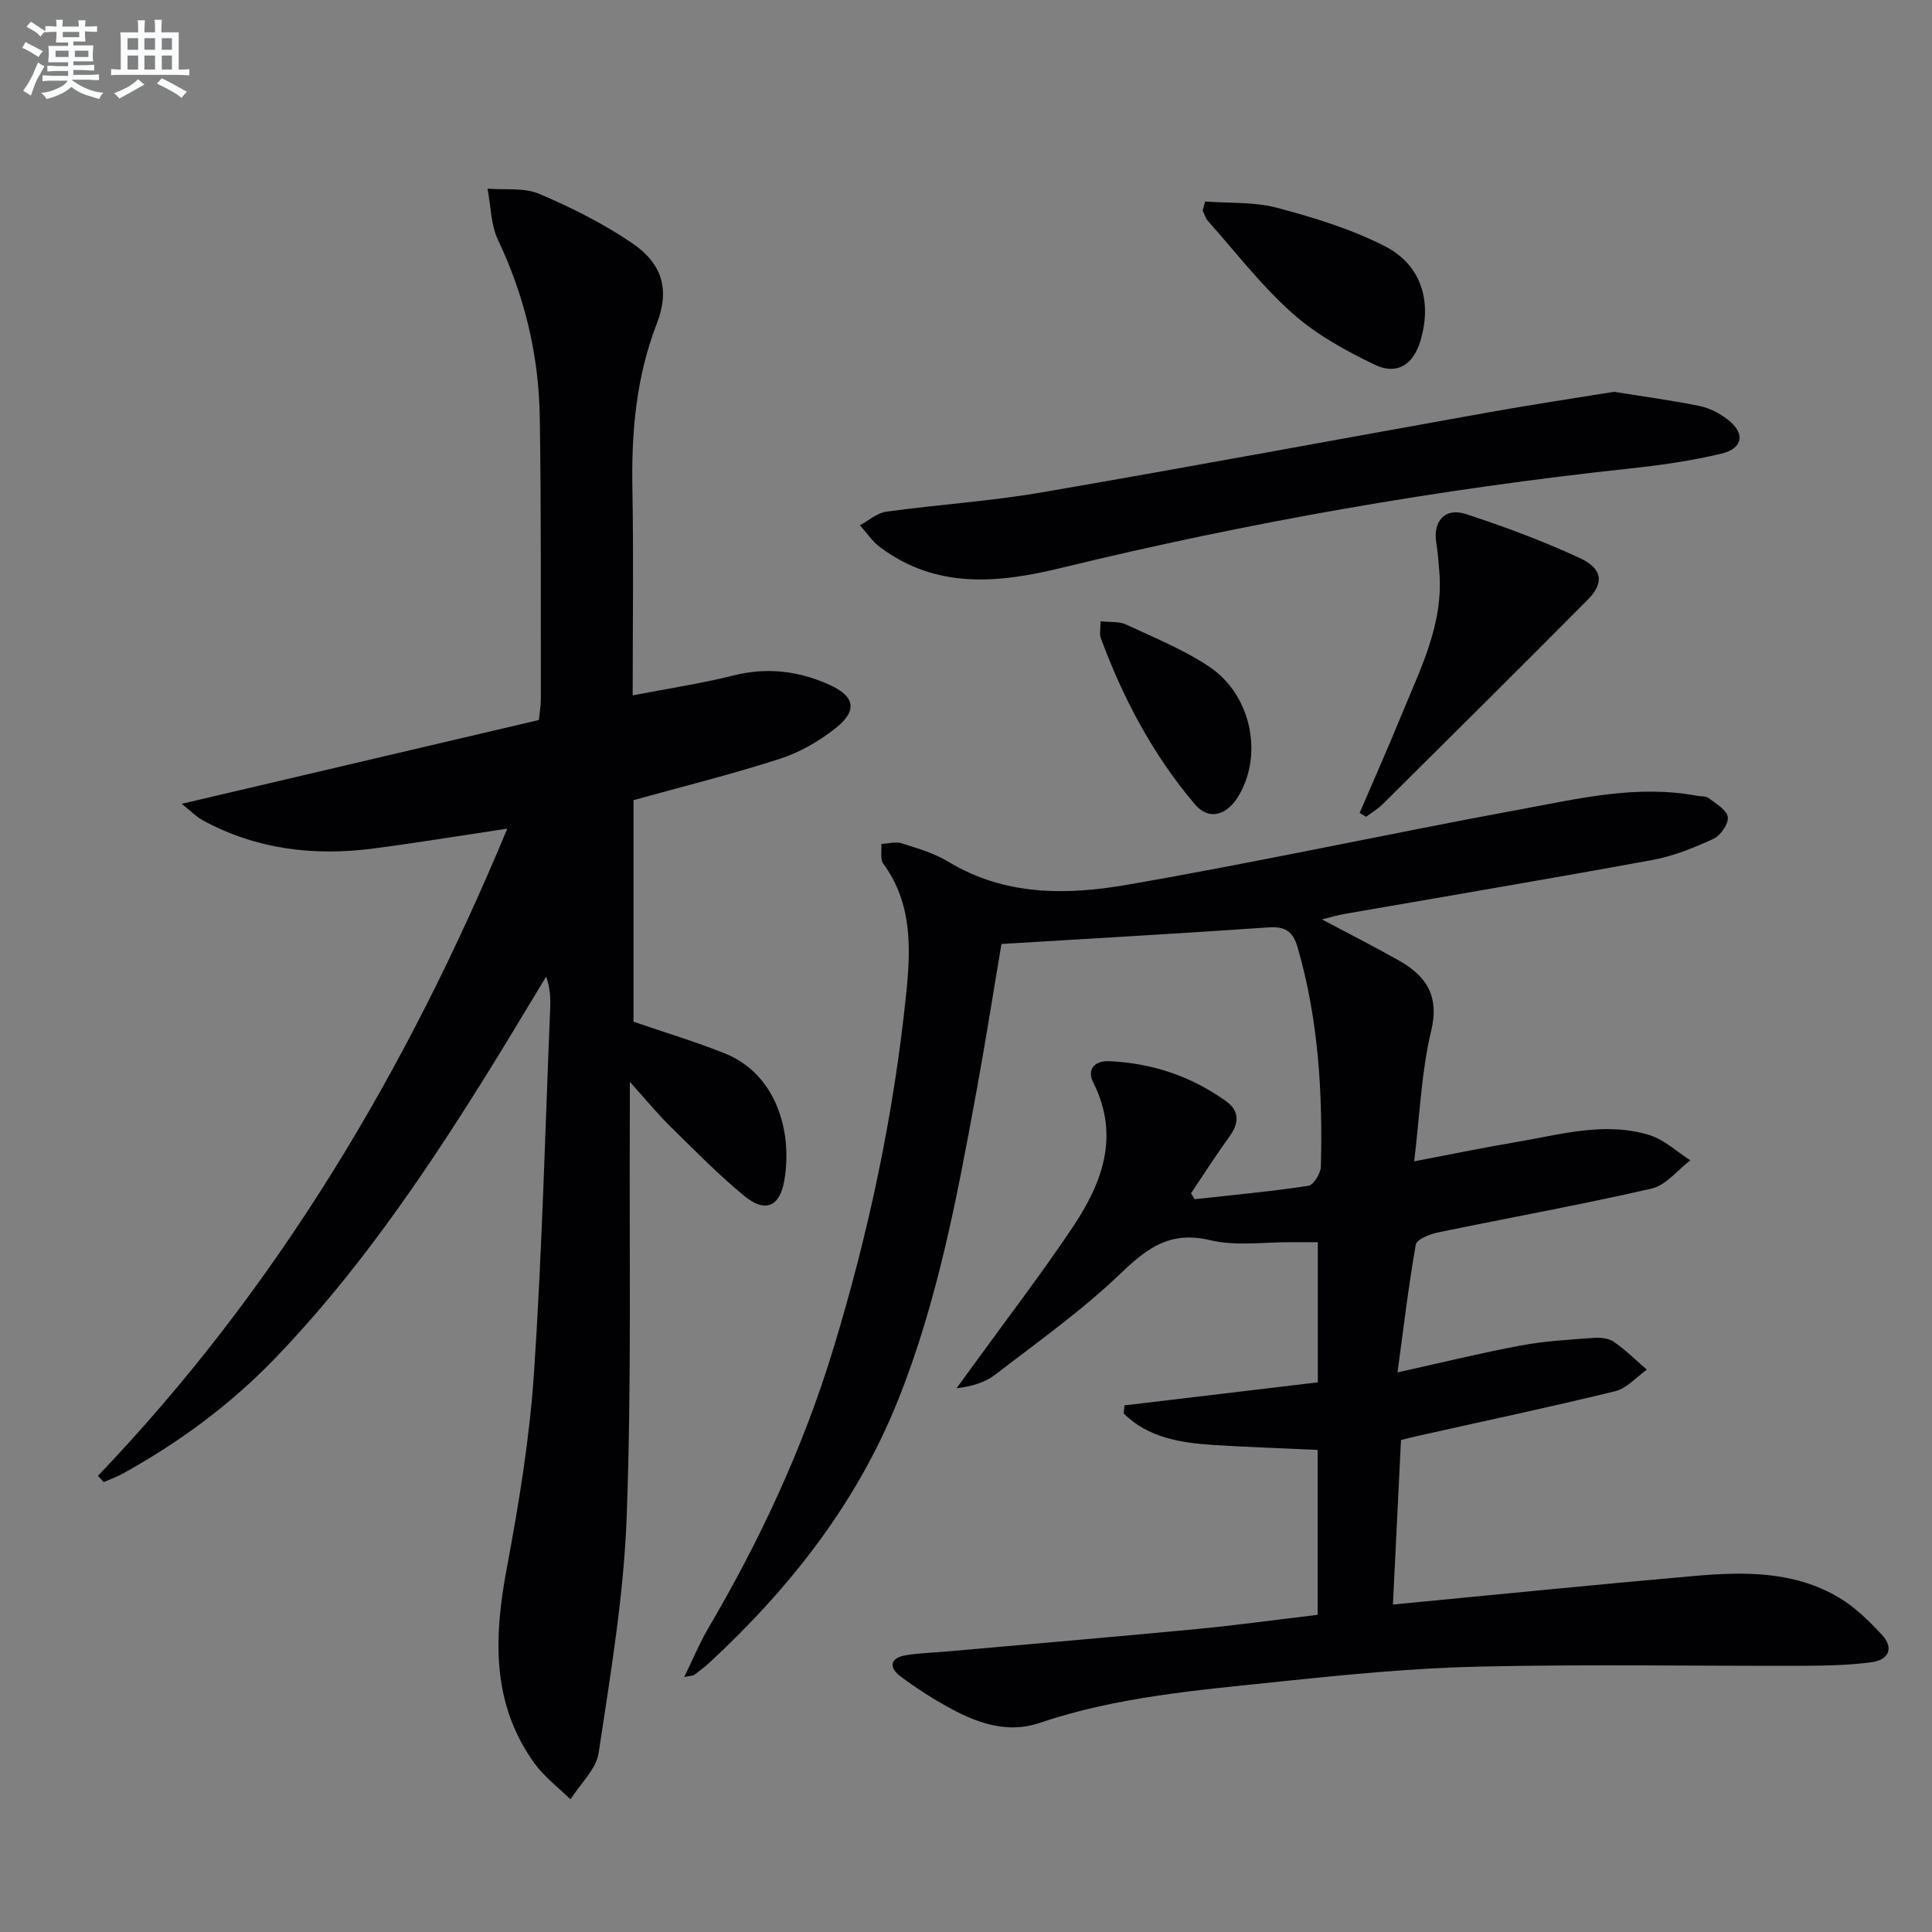 <svg enable-background="new 0 0 400 400" viewBox="0 0 400 400" xmlns="http://www.w3.org/2000/svg"><rect x="0" y="0" width="400" height="400" fill="#808080" stroke="none"/><g fill="#010103"><path d="m290.06 298.15c-.56 11.49-1.12 22.83-1.67 34.05 21.28-2.03 41.75-4.1 62.25-5.9 10.33-.91 20.76-1.09 30.09 4.46 3.34 1.99 6.26 4.85 8.92 7.73 2.54 2.74 1.34 5.19-2.12 5.65-4.57.61-9.23.72-13.86.74-22.45.07-44.91-.34-67.34.17-13.77.31-27.54 1.65-41.25 3.09-16.82 1.77-33.73 3.1-49.97 8.61-6.33 2.15-12.53.1-18.21-2.98-3.64-1.97-7.17-4.22-10.48-6.71-2.37-1.78-2.24-3.79 1.09-4.35 2.77-.47 5.6-.53 8.4-.78 17.21-1.53 34.42-2.99 51.62-4.63 8.4-.8 16.77-1.96 25.28-2.97 0-11.71 0-22.99 0-34.14-7.27-.34-14.33-.57-21.38-1.01-6.91-.44-13.66-1.47-18.78-6.53.05-.56.11-1.12.16-1.68 13.32-1.59 26.65-3.18 40.03-4.77 0-9.95 0-19.09 0-29.02-1.82 0-3.57.01-5.33 0-5.66-.05-11.57.88-16.94-.41-8.22-1.97-12.99 1.54-18.53 6.86-7.99 7.67-17.13 14.15-25.94 20.94-2.14 1.65-4.89 2.49-8.06 2.85 1.21-1.65 2.42-3.3 3.62-4.96 6.82-9.42 13.91-18.66 20.39-28.32 6.13-9.15 9.87-18.91 4.32-29.97-1.46-2.91.4-4.59 3.28-4.46 8.83.38 16.94 3.1 24.15 8.25 2.85 2.03 2.77 4.54.75 7.34-2.78 3.84-5.33 7.84-7.97 11.77.26.4.52.81.78 1.21 7.85-.87 15.72-1.59 23.51-2.77 1.08-.16 2.56-2.57 2.6-3.97.4-15.34-.51-30.55-4.82-45.42-.96-3.32-2.59-4.35-6.04-4.11-18.23 1.26-36.48 2.29-55.27 3.43-1.72 10.16-3.35 20.6-5.26 30.98-3.96 21.56-7.99 43.14-16.2 63.59-8.52 21.24-22.35 38.8-39.02 54.25-.97.9-2.05 1.7-3.11 2.5-.23.18-.62.15-2.09.45 1.82-3.73 3.14-6.95 4.88-9.93 10.74-18.25 19.64-37.31 25.85-57.58 7.41-24.19 12.65-48.84 15.23-73.99.95-9.25 1.29-18.67-4.74-26.88-.7-.95-.3-2.71-.41-4.1 1.4-.07 2.93-.53 4.19-.14 3.31 1.05 6.77 2.05 9.7 3.83 11.62 7.05 24.37 6.94 36.84 4.79 27.28-4.71 54.36-10.62 81.59-15.64 12.04-2.22 24.12-5.15 36.56-2.81.82.15 1.83.03 2.42.48 1.51 1.16 3.75 2.44 3.95 3.91.19 1.4-1.49 3.84-2.96 4.52-4.04 1.86-8.29 3.58-12.64 4.38-21.23 3.9-42.52 7.47-63.79 11.18-1.39.24-2.75.66-4.64 1.12 5.66 3.01 10.82 5.62 15.85 8.46 5.71 3.22 8.53 7.29 6.76 14.67-2.03 8.46-2.34 17.33-3.51 26.96 7.65-1.45 14.38-2.85 21.15-3.99 9.14-1.54 18.31-4.29 27.57-1.44 3.06.94 5.65 3.43 8.46 5.22-2.66 2.02-5.05 5.17-8.02 5.85-14.69 3.37-29.54 6.04-44.31 9.1-1.67.35-4.32 1.42-4.52 2.51-1.51 8.58-2.53 17.25-3.78 26.45 9.34-2.07 17.39-4.05 25.52-5.57 4.88-.91 9.88-1.19 14.84-1.56 1.44-.11 3.22-.01 4.33.74 2.49 1.69 4.65 3.85 6.94 5.82-2.16 1.53-4.13 3.86-6.52 4.45-13.37 3.28-26.84 6.12-40.27 9.13-1.25.26-2.52.6-4.12 1z"/><path d="m20.28 305.55c37.07-38.76 63.91-83.84 84.75-133.99-10.14 1.52-18.93 2.97-27.76 4.12-12.32 1.6-24.22.18-35.3-5.85-1.36-.74-2.47-1.92-4.35-3.41 25.24-5.92 49.51-11.62 73.95-17.35.17-1.79.41-3.07.41-4.35-.04-19.49.09-38.99-.23-58.48-.21-12.75-3.13-24.94-8.64-36.56-1.5-3.17-1.49-7.06-2.17-10.62 3.59.3 7.54-.26 10.69 1.07 6.67 2.83 13.27 6.15 19.25 10.21 6.28 4.27 7.81 9.66 5.11 16.64-4.3 11.11-5.28 22.52-5.06 34.26.26 13.96.06 27.93.06 42.73 7.33-1.42 14.18-2.44 20.86-4.12 6.96-1.75 13.5-.95 19.88 1.93 5.21 2.35 5.87 5.29 1.37 8.9-3.43 2.74-7.49 5.09-11.66 6.43-9.91 3.2-20.04 5.71-30.28 8.55v45.87c6.45 2.22 12.78 4.12 18.89 6.56 10.3 4.11 14.14 15.62 12.34 26.29-.93 5.5-3.97 6.79-8.31 3.21-5.38-4.42-10.28-9.44-15.26-14.33-2.59-2.54-4.9-5.37-8.42-9.28 0 3.15.01 4.87 0 6.59-.14 27.82.37 55.66-.65 83.45-.6 16.34-3.36 32.64-5.8 48.86-.51 3.43-3.82 6.45-5.84 9.66-2.51-2.47-5.42-4.65-7.45-7.46-9-12.48-8.4-26.26-5.7-40.61 2.51-13.35 4.71-26.86 5.61-40.39 1.67-25.05 2.3-50.17 3.34-75.27.09-2.11.01-4.22-.83-6.62-4.44 7.3-8.8 14.65-13.33 21.88-12.66 20.19-26.11 39.8-42.7 57.05-9.31 9.68-19.98 17.54-31.71 24.02-1.23.68-2.58 1.14-3.88 1.71-.38-.42-.78-.86-1.18-1.3z"/><path d="m334.17 81.12c6.32 1.02 12.06 1.78 17.72 2.94 2.04.42 4.1 1.49 5.77 2.77 3.71 2.83 3.27 6.01-1.26 7.09-6.11 1.46-12.38 2.37-18.63 3.04-39.78 4.27-79.11 11.14-117.97 20.6-13.22 3.22-25.92 4.43-37.59-4.26-1.62-1.21-2.79-3.02-4.17-4.55 1.81-.97 3.53-2.55 5.44-2.81 10.68-1.47 21.48-2.16 32.1-3.98 30.88-5.31 61.68-11.06 92.53-16.57 8.78-1.58 17.62-2.9 26.06-4.27z"/><path d="m281.5 168.3c2.84-6.63 5.79-13.22 8.51-19.9 3.93-9.65 8.89-19.06 7.99-30-.16-1.98-.29-3.97-.62-5.93-.77-4.53 1.76-7.47 6.13-6.04 8.01 2.62 15.95 5.58 23.59 9.12 4.74 2.2 5.04 5.18 1.63 8.61-14.07 14.17-28.25 28.23-42.42 42.3-1.03 1.02-2.31 1.78-3.48 2.65-.45-.27-.89-.54-1.33-.81z"/><path d="m249.5 41.72c4.98.38 10.15.04 14.89 1.3 7.61 2.02 15.3 4.37 22.27 7.92 7.65 3.89 9.86 11.45 7.43 19.61-1.46 4.91-4.81 7.19-9.44 4.97-6.05-2.91-12.16-6.27-17.12-10.7-6.41-5.71-11.72-12.65-17.46-19.1-.51-.58-.72-1.42-1.07-2.14.18-.63.34-1.24.5-1.86z"/><path d="m227.85 128.62c2.11.24 3.86.02 5.22.65 5.84 2.73 11.93 5.18 17.26 8.74 8.65 5.78 11.18 17.92 6.27 26.49-2.49 4.36-6.28 5.49-9.25 1.98-8.65-10.21-14.85-21.92-19.47-34.45-.26-.73-.03-1.63-.03-3.41z"/></g><path d="m6.8 9.5c.6.3 1.3.7 2.1 1.1-.4.4-.7.8-.9 1.2-.7-.4-1.3-.8-1.8-1.1s-1.1-.6-1.6-.8c.2-.4.5-.8.7-1.2.4.2.8.5 1.5.8zm.9 6.9c-.3.6-.5 1.1-.7 1.7s-.4 1.1-.6 1.7c-.6-.4-1.1-.7-1.6-1 .7-1 1.2-1.8 1.5-2.4.3-.5.6-1.1.8-1.7.3-.6.5-1.2.8-1.8.3.3.8.6 1.3.8-.7 1.3-1.2 2.2-1.5 2.7zm.1-11c.4.3 1 .7 1.7 1.1-.5.2-.8.6-1.1 1.1-.5-.6-1-1-1.4-1.2s-.9-.6-1.5-.8c.2-.4.5-.7.9-1.1.5.3.9.6 1.4.9zm10.5 13.1c1 .4 2 .6 3.1.7-.4.4-.7.8-.8 1.3-.9-.2-1.9-.6-3-.9-1-.4-2-.9-2.8-1.6-.5.4-1.1.9-1.9 1.3s-1.9.9-3.3 1.2c-.1-.3-.5-.8-1.1-1.3 1 0 2.1-.3 3.2-.8 1.2-.5 1.9-1 2.3-1.7h-3.2c-.4 0-1 0-2 .1v-1.2c1 0 1.7.1 2 .1h3.3v-1h-2.3c-.2 0-.9 0-2 .1v-1.2c1.2 0 1.9.1 2 .1h2.3v-.8h-4.1c0-.7.1-1.2.1-1.6 0-.5 0-1.1-.1-1.8h4.1v-.7h-2.5c0-.6.1-1.1.1-1.6v-.6h-.5c-.4 0-1 0-1.8.1v-1.3c1.2 0 1.9.1 2.1.1h.2c0-.3 0-.8-.1-1.4h1.4c0 .6-.1 1-.1 1.4h3.4c0-.4 0-.8-.1-1.3h1.5c0 .4-.1.9-.1 1.3.7 0 1.5 0 2.5-.1v1.2c-1 0-1.8-.1-2.5-.1v.6c0 .3 0 .8.1 1.5h-2.5v.8h4.1c0 .8-.1 1.3-.1 1.8s0 1 .1 1.5h-4.1v.8h1.4c.8 0 1.8 0 2.9-.1v1.2c-1 0-1.9-.1-2.8-.1h-1.5v1h3.2c.3 0 1 0 2.1-.1v1.2c-1.1 0-1.8-.1-2.1-.1h-3.4l-.1.1c1.4 1 2.4 1.5 3.4 1.9zm-4.1-6.7v-1.3h-2.7v1.3zm2.2-4.1v-1.1h-3.4v1.1zm1.9 4.1v-1.3h-2.8v1.3z" fill="#fafbfc"/><path d="m37 6.7v2.3 5.4c1 0 1.8 0 2.2-.1v1.3c-.6 0-1.5-.1-2.5-.1h-11.9c-.7 0-1.3 0-1.8.1v-1.3c.5 0 1.1.1 2 .1v-5.2c0-1 0-1.8-.1-2.5h3.7c0-1.3 0-2.1-.1-2.5h1.5c0 .4-.1 1.3-.1 2.5h2.2c0-1.2 0-2.1-.1-2.6h1.5c0 .4-.1 1.3-.1 2.6zm-12.3 13.7c-.3-.4-.7-.8-1.1-1.1 1.1-.4 2.1-.9 2.9-1.3.8-.5 1.5-1 2.1-1.6.4.4.9.8 1.3 1.1-2.5 1.4-4.2 2.4-5.2 2.9zm3.9-10.1v-2.4h-2.2v2.4zm0 4.1v-2.9h-2.2v2.9zm3.5-4.1v-2.4h-2.2v2.4zm0 4.1v-2.9h-2.2v2.9zm.4 2.9 1-1.1c.6.3 1.4.7 2.5 1.3s2 1.1 2.7 1.5c-.4.4-.8.8-1.1 1.3-.8-.8-2.5-1.7-5.1-3zm3.1-7v-2.4h-2.1v2.4zm0 4.1v-2.9h-2.1v2.9z" fill="#fafbfc"/></svg>
